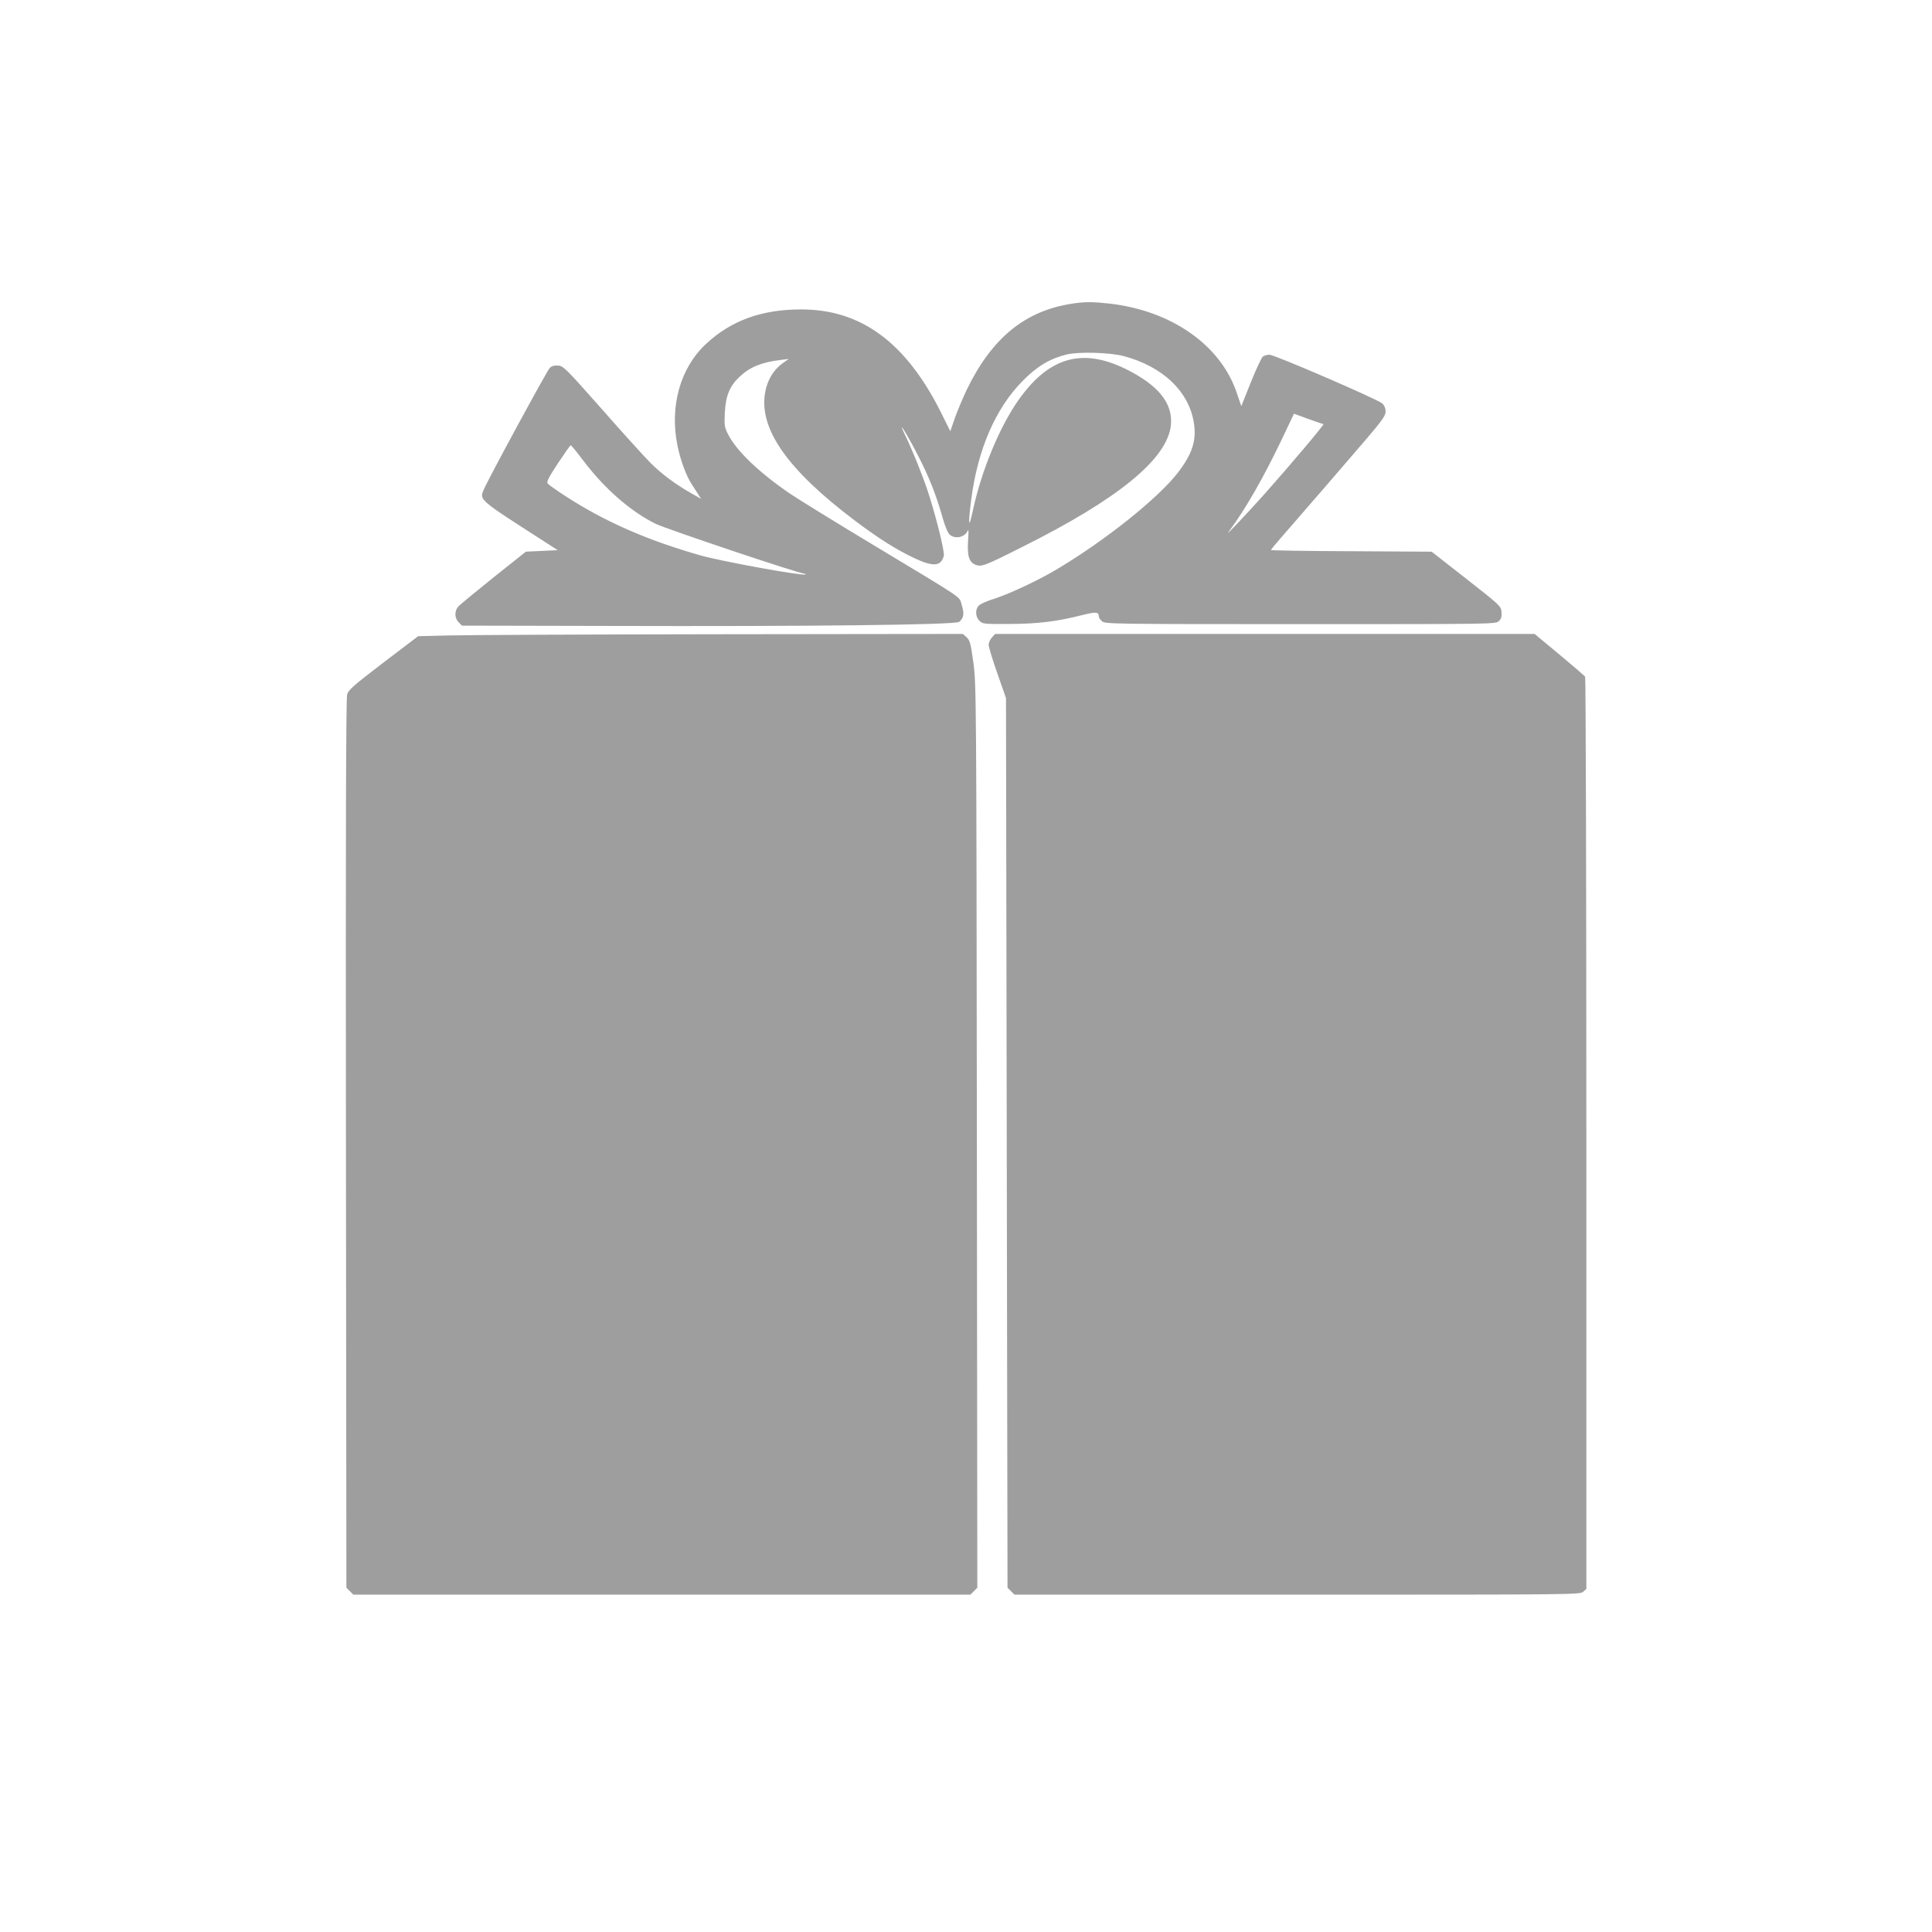 <?xml version="1.0" standalone="no"?>
<!DOCTYPE svg PUBLIC "-//W3C//DTD SVG 20010904//EN"
 "http://www.w3.org/TR/2001/REC-SVG-20010904/DTD/svg10.dtd">
<svg version="1.0" xmlns="http://www.w3.org/2000/svg"
 width="1280pt" height="1280pt" viewBox="0 0 1280 1280"
 preserveAspectRatio="xMidYMid meet">
<g transform="translate(0,1280) scale(0.1,-0.1)"
fill="#9e9e9e" stroke="none">
<path d="M7108 10789 c-314 -46 -536 -226 -703 -571 -28 -59 -64 -145 -80
-191 l-29 -84 -65 131 c-232 459 -527 676 -923 676 -262 0 -464 -73 -632 -230
-170 -159 -241 -414 -187 -675 20 -97 58 -199 95 -255 12 -19 31 -48 42 -65
l19 -30 -60 34 c-106 59 -206 134 -277 206 -38 38 -183 198 -321 355 -237 268
-254 285 -289 288 -26 2 -43 -3 -56 -16 -18 -18 -409 -738 -437 -806 -29 -69
-36 -63 397 -341 l93 -60 -106 -5 -105 -5 -215 -171 c-118 -95 -223 -181 -233
-193 -26 -29 -25 -77 3 -104 l22 -22 957 -2 c1341 -4 2313 7 2337 27 30 25 35
54 17 111 -20 62 40 21 -587 399 -258 155 -512 312 -564 348 -201 140 -343
277 -398 386 -23 45 -25 58 -21 140 6 115 32 178 99 241 67 63 145 95 269 110
l55 7 -43 -31 c-58 -43 -97 -108 -112 -187 -46 -242 146 -516 595 -854 158
-119 271 -190 391 -247 127 -60 179 -56 197 15 7 28 -59 289 -111 442 -39 114
-102 269 -149 365 -52 108 16 -1 85 -135 76 -146 125 -270 167 -420 16 -57 35
-102 47 -112 36 -32 100 -18 119 25 6 15 7 -5 3 -60 -7 -103 5 -146 47 -164
41 -16 57 -11 309 116 638 318 960 582 987 804 17 147 -81 269 -300 377 -289
141 -508 78 -709 -206 -127 -180 -247 -472 -303 -735 -28 -129 -32 -93 -10 78
43 330 161 602 340 783 95 97 181 148 290 175 80 20 286 14 379 -10 262 -69
438 -239 467 -451 16 -111 -14 -200 -106 -320 -129 -168 -476 -446 -797 -638
-120 -73 -317 -165 -418 -198 -47 -14 -94 -35 -104 -45 -26 -24 -25 -75 3
-102 21 -21 29 -22 199 -21 189 1 314 16 482 59 94 23 109 22 110 -11 0 -6 9
-19 21 -30 21 -18 57 -19 1314 -19 1267 0 1293 0 1314 19 17 15 21 29 19 60
-3 40 -6 43 -233 221 l-230 180 -532 3 c-293 1 -533 5 -533 8 0 3 44 56 98
117 151 173 405 467 540 625 102 120 122 149 122 176 0 21 -8 40 -22 53 -31
28 -714 323 -748 323 -14 0 -34 -6 -43 -12 -9 -7 -45 -84 -80 -171 l-63 -158
-28 82 c-105 321 -434 552 -849 598 -108 12 -156 12 -239 0z m1660 -799 c9 0
-215 -266 -392 -465 -121 -135 -265 -287 -237 -250 114 154 231 358 357 622
l77 162 96 -35 c53 -19 97 -34 99 -34z m-4907 -237 c141 -188 316 -341 482
-423 72 -35 947 -329 987 -331 8 0 10 -3 4 -5 -23 -10 -558 88 -692 126 -352
100 -635 224 -894 392 -59 38 -112 76 -119 84 -9 12 3 36 67 134 44 66 82 120
85 120 4 0 40 -44 80 -97z"/>
<path d="M2973 8590 l-203 -5 -230 -175 c-195 -149 -231 -180 -240 -210 -8
-24 -10 -948 -8 -2977 l3 -2942 23 -23 23 -23 2044 0 2044 0 23 23 23 23 -3
2992 c-3 2921 -4 2995 -23 3137 -18 129 -23 147 -45 168 l-25 22 -1602 -2
c-881 -1 -1693 -5 -1804 -8z"/>
<path d="M6572 8577 c-12 -13 -22 -35 -22 -49 0 -14 26 -100 58 -190 l57 -163
5 -2947 5 -2947 23 -23 23 -23 1873 0 c1829 0 1874 0 1895 19 l21 19 0 3016
c0 1659 -4 3021 -8 3027 -4 7 -81 73 -171 148 l-164 136 -1787 0 -1787 0 -21
-23z"/>
</g>
</svg>
